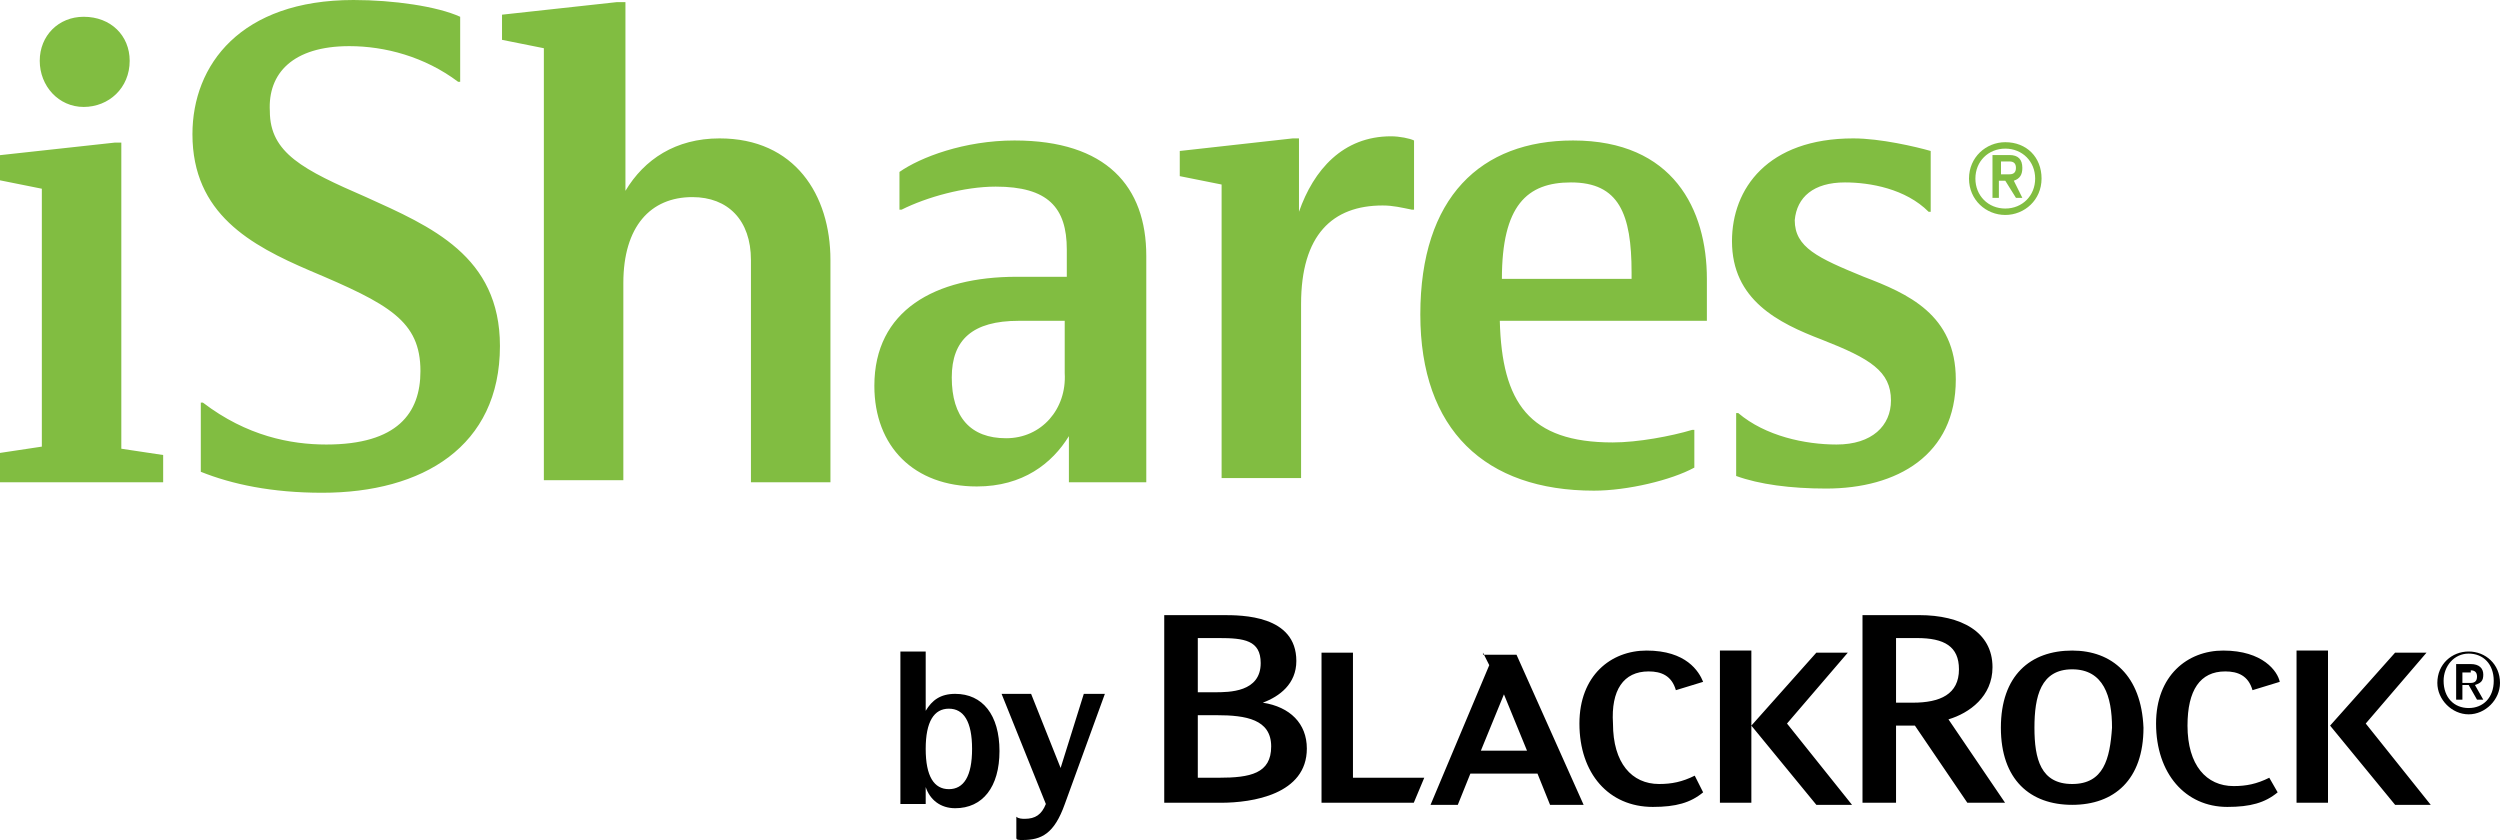 <?xml version="1.0" encoding="UTF-8"?>
<svg width="125px" height="42px" viewBox="0 0 125 42" version="1.1" xmlns="http://www.w3.org/2000/svg" xmlns:xlink="http://www.w3.org/1999/xlink">
    <!-- Generator: sketchtool 51.1 (57501) - http://www.bohemiancoding.com/sketch -->
    <title>803EA6E8-4BF4-421B-80F9-66B3B9391771</title>
    <desc>Created with sketchtool.</desc>
    <defs></defs>
    <g id="Home" stroke="none" stroke-width="1" fill="none" fill-rule="evenodd">
        <g id="Artboard" transform="translate(-367, -857)">
            <g id="managers/ishares/default" transform="translate(367, 857)">
                <g id="Shape">
                    <path d="M67.648,32.632 L66.076,32.632 L66.076,40.138 L70.689,40.138 L71.213,38.887 L67.648,38.887 L67.648,32.632 Z M63.14,35.134 C63.979,34.821 64.817,34.196 64.817,33.049 C64.817,30.756 62.092,30.756 61.148,30.756 L58.212,30.756 L58.212,40.138 L61.043,40.138 C62.616,40.138 65.342,39.721 65.342,37.428 C65.342,36.177 64.503,35.343 63.14,35.134 Z M59.89,31.903 L60.938,31.903 C62.196,31.903 63.035,32.007 63.035,33.154 C63.035,34.613 61.463,34.613 60.729,34.613 L59.89,34.613 L59.89,31.903 Z M60.938,38.887 L59.89,38.887 L59.89,35.76 L60.833,35.76 C62.301,35.76 63.559,35.968 63.559,37.323 C63.559,38.679 62.511,38.887 60.938,38.887 Z M114.827,40.138 L116.4,40.138 L116.4,32.528 L114.827,32.528 L114.827,40.138 Z M111.262,33.571 C111.891,33.571 112.416,33.779 112.625,34.509 L113.988,34.092 C113.883,33.571 113.15,32.528 111.158,32.528 C109.375,32.528 107.803,33.779 107.803,36.177 C107.803,38.679 109.27,40.346 111.367,40.346 C112.521,40.346 113.254,40.138 113.883,39.617 L113.464,38.887 C112.835,39.2 112.311,39.304 111.682,39.304 C110.319,39.304 109.375,38.262 109.375,36.281 C109.375,34.509 110.004,33.571 111.262,33.571 Z M118.287,36.177 L121.327,32.632 L119.755,32.632 L116.505,36.281 L119.755,40.242 L121.537,40.242 L118.287,36.177 Z M99.625,33.362 C99.625,31.59 98.052,30.756 95.956,30.756 L93.125,30.756 L93.125,40.138 L94.802,40.138 L94.802,36.281 L95.746,36.281 L98.367,40.138 L100.254,40.138 L97.423,35.968 C98.472,35.655 99.625,34.821 99.625,33.362 Z M95.641,35.134 L94.802,35.134 L94.802,31.903 L95.851,31.903 C97.214,31.903 97.948,32.32 97.948,33.466 C97.948,34.717 97.004,35.134 95.641,35.134 Z M74.148,32.632 L74.463,33.258 L71.527,40.242 L72.89,40.242 L73.519,38.679 L76.874,38.679 L77.503,40.242 L79.181,40.242 L75.826,32.737 L74.148,32.737 L74.148,32.632 Z M74.044,37.532 L75.197,34.717 L76.35,37.532 L74.044,37.532 Z M92.391,32.632 L90.818,32.632 L87.568,36.281 L90.818,40.242 L92.601,40.242 L89.35,36.177 L92.391,32.632 Z M103.609,32.528 C101.512,32.528 100.044,33.779 100.044,36.385 C100.044,38.991 101.512,40.242 103.609,40.242 C105.706,40.242 107.174,38.991 107.174,36.385 C107.069,33.779 105.601,32.528 103.609,32.528 Z M103.609,39.2 C102.036,39.2 101.722,37.949 101.722,36.385 C101.722,34.821 102.036,33.466 103.609,33.466 C105.182,33.466 105.601,34.821 105.601,36.385 C105.496,37.949 105.182,39.2 103.609,39.2 Z M82.431,33.571 C83.06,33.571 83.584,33.779 83.794,34.509 L85.157,34.092 C84.947,33.571 84.318,32.528 82.326,32.528 C80.544,32.528 78.971,33.779 78.971,36.177 C78.971,38.679 80.439,40.346 82.641,40.346 C83.794,40.346 84.528,40.138 85.157,39.617 L84.737,38.783 C84.108,39.096 83.584,39.2 82.955,39.2 C81.592,39.2 80.649,38.157 80.649,36.177 C80.544,34.509 81.173,33.571 82.431,33.571 Z M85.996,40.138 L87.568,40.138 L87.568,32.528 L85.996,32.528 L85.996,40.138 Z" fill="#000000" fill-rule="nonzero"></path>
                    <path d="M47.76,40.411 C49.131,40.411 49.974,39.352 49.974,37.552 C49.974,35.752 49.131,34.693 47.76,34.693 C47.022,34.693 46.601,35.011 46.285,35.54 L46.285,32.575 L45.02,32.575 L45.02,40.2 L46.285,40.2 L46.285,39.352 C46.495,39.988 47.022,40.411 47.76,40.411 M48.604,37.446 C48.604,38.823 48.182,39.458 47.444,39.458 C46.706,39.458 46.285,38.823 46.285,37.446 C46.285,36.07 46.706,35.434 47.444,35.434 C48.182,35.434 48.604,36.07 48.604,37.446 M51.133,42 C52.082,42 52.714,41.682 53.241,40.2 L55.244,34.693 L54.19,34.693 L53.031,38.399 L51.555,34.693 L50.079,34.693 L52.293,40.2 C52.082,40.729 51.766,40.941 51.239,40.941 C51.133,40.941 50.922,40.941 50.817,40.835 L50.817,41.894 C50.817,42 50.922,42 51.133,42" fill="#000000" fill-rule="nonzero"></path>
                    <path d="M123.433,32.575 C122.598,32.575 121.867,33.203 121.867,34.146 C121.867,34.983 122.598,35.717 123.433,35.717 C124.269,35.717 125,34.983 125,34.146 C125,33.203 124.269,32.575 123.433,32.575 Z M123.433,35.402 C122.702,35.402 122.18,34.879 122.18,34.041 C122.18,33.308 122.702,32.68 123.433,32.68 C124.164,32.68 124.687,33.203 124.687,34.041 C124.687,34.879 124.164,35.402 123.433,35.402 Z M123.538,33.517 C123.747,33.517 123.851,33.622 123.851,33.831 C123.851,34.041 123.747,34.146 123.538,34.146 L123.12,34.146 L123.12,33.622 L123.538,33.622 L123.538,33.517 Z M123.851,34.983 L124.164,34.983 L123.747,34.25 C124.06,34.146 124.164,34.041 124.164,33.727 C124.164,33.413 123.956,33.203 123.538,33.203 L122.807,33.203 L122.807,34.983 L123.12,34.983 L123.12,34.25 L123.433,34.25 L123.851,34.983 Z" fill="#000000" fill-rule="nonzero"></path>
                    <path d="M100.264,7.11 C99.304,7.11 98.45,7.859 98.45,8.929 C98.45,9.999 99.304,10.748 100.264,10.748 C101.224,10.748 102.078,9.999 102.078,8.929 C102.078,7.859 101.331,7.11 100.264,7.11 Z M100.264,10.427 C99.41,10.427 98.77,9.785 98.77,8.929 C98.77,8.073 99.41,7.431 100.264,7.431 C101.117,7.431 101.758,8.073 101.758,8.929 C101.758,9.785 101.117,10.427 100.264,10.427 Z M100.477,8.073 C100.691,8.073 100.797,8.18 100.797,8.394 C100.797,8.608 100.691,8.715 100.477,8.715 L100.05,8.715 L100.05,8.073 L100.477,8.073 Z M100.797,9.892 L101.117,9.892 L100.691,9.036 C101.011,8.929 101.117,8.715 101.117,8.394 C101.117,7.966 100.904,7.752 100.477,7.752 L99.624,7.752 L99.624,9.892 L99.944,9.892 L99.944,9.036 L100.264,9.036 L100.797,9.892 Z" fill="#81BD41" fill-rule="nonzero"></path>
                    <path d="M1.987,3.04 C1.987,4.299 2.928,5.347 4.184,5.347 C5.439,5.347 6.484,4.403 6.484,3.04 C6.484,1.782 5.543,0.839 4.184,0.839 C2.928,0.839 1.987,1.782 1.987,3.04 Z M0,24.114 L8.158,24.114 L8.158,22.751 L6.066,22.436 L6.066,7.129 L5.752,7.129 L0,7.758 L0,9.016 L2.092,9.436 L2.092,22.331 L0,22.646 L0,24.114 Z M78.546,9.121 C80.951,9.121 81.579,10.694 81.579,13.629 L81.579,13.944 L75.095,13.944 C75.095,10.274 76.35,9.121 78.546,9.121 Z M31.167,14.154 C31.167,11.323 32.527,9.855 34.619,9.855 C36.397,9.855 37.547,11.008 37.547,13 L37.547,24.114 L41.522,24.114 L41.522,13 C41.522,9.75 39.744,6.92 35.978,6.92 C33.782,6.92 32.213,7.968 31.272,9.541 L31.272,0.105 L30.854,0.105 L25.101,0.734 L25.101,1.992 L27.193,2.411 L27.193,24.009 L31.167,24.009 L31.167,14.154 Z M65.054,15.202 C65.054,11.742 66.623,10.274 69.133,10.274 C69.656,10.274 70.074,10.379 70.597,10.484 L70.702,10.484 L70.702,7.024 C70.493,6.92 69.97,6.815 69.551,6.815 C67.146,6.815 65.682,8.492 64.949,10.589 L64.949,6.92 L64.636,6.92 L58.988,7.549 L58.988,8.807 L61.08,9.226 L61.08,23.904 L65.054,23.904 L65.054,15.202 Z M84.717,23.38 L84.717,21.493 L84.612,21.493 C83.566,21.807 81.893,22.122 80.638,22.122 C76.454,22.122 75.095,20.13 74.99,16.041 L85.344,16.041 L85.344,13.944 C85.344,10.484 83.671,7.024 78.651,7.024 C74.049,7.024 71.016,9.855 71.016,15.726 C71.016,21.493 74.258,24.533 79.696,24.533 C81.37,24.533 83.566,24.009 84.717,23.38 Z M50.307,21.912 C48.529,21.912 47.588,20.863 47.588,18.872 C47.588,16.984 48.634,16.041 50.935,16.041 L53.236,16.041 L53.236,18.662 C53.34,20.444 52.085,21.912 50.307,21.912 Z M17.466,2.307 C19.244,2.307 21.231,2.831 22.905,4.089 L23.009,4.089 L23.009,0.839 C21.859,0.315 19.663,0 17.675,0 C12.028,0 9.622,3.25 9.622,6.71 C9.622,10.694 12.551,12.266 15.479,13.525 C19.453,15.202 21.022,16.041 21.022,18.557 C21.022,20.654 19.872,22.226 16.316,22.226 C14.538,22.226 12.341,21.807 10.145,20.13 L10.04,20.13 L10.04,23.589 C11.609,24.218 13.597,24.638 16.107,24.638 C21.127,24.638 24.997,22.331 24.997,17.299 C24.997,12.791 21.545,11.323 18.303,9.855 C15.165,8.492 13.492,7.653 13.492,5.557 C13.387,3.669 14.642,2.307 17.466,2.307 Z M92.247,9.121 C93.502,9.121 95.28,9.436 96.431,10.589 L96.535,10.589 L96.535,7.549 C95.803,7.339 94.025,6.92 92.665,6.92 C88.377,6.92 86.599,9.436 86.599,12.057 C86.599,14.992 88.9,16.146 91.097,16.984 C93.502,17.928 94.548,18.557 94.548,20.025 C94.548,21.283 93.607,22.226 91.829,22.226 C90.26,22.226 88.273,21.807 86.913,20.654 L86.808,20.654 L86.808,23.799 C87.959,24.218 89.528,24.428 91.306,24.428 C94.862,24.428 97.79,22.751 97.79,18.976 C97.79,15.726 95.385,14.678 93.188,13.839 C90.887,12.896 89.737,12.371 89.737,11.008 C89.842,9.855 90.678,9.121 92.247,9.121 Z M53.445,24.114 L57.314,24.114 L57.314,12.791 C57.314,9.331 55.327,7.024 50.725,7.024 C48.215,7.024 46.019,7.863 44.973,8.597 L44.973,10.484 L45.078,10.484 C46.333,9.855 48.215,9.331 49.784,9.331 C52.399,9.331 53.34,10.379 53.34,12.476 L53.34,13.839 L50.83,13.839 C46.751,13.839 43.718,15.517 43.718,19.291 C43.718,22.331 45.705,24.323 48.843,24.323 C51.144,24.323 52.608,23.17 53.445,21.807 L53.445,24.114 Z" fill="#81BD41" fill-rule="nonzero"></path>
                </g>
            </g>
        </g>
    </g>
</svg>